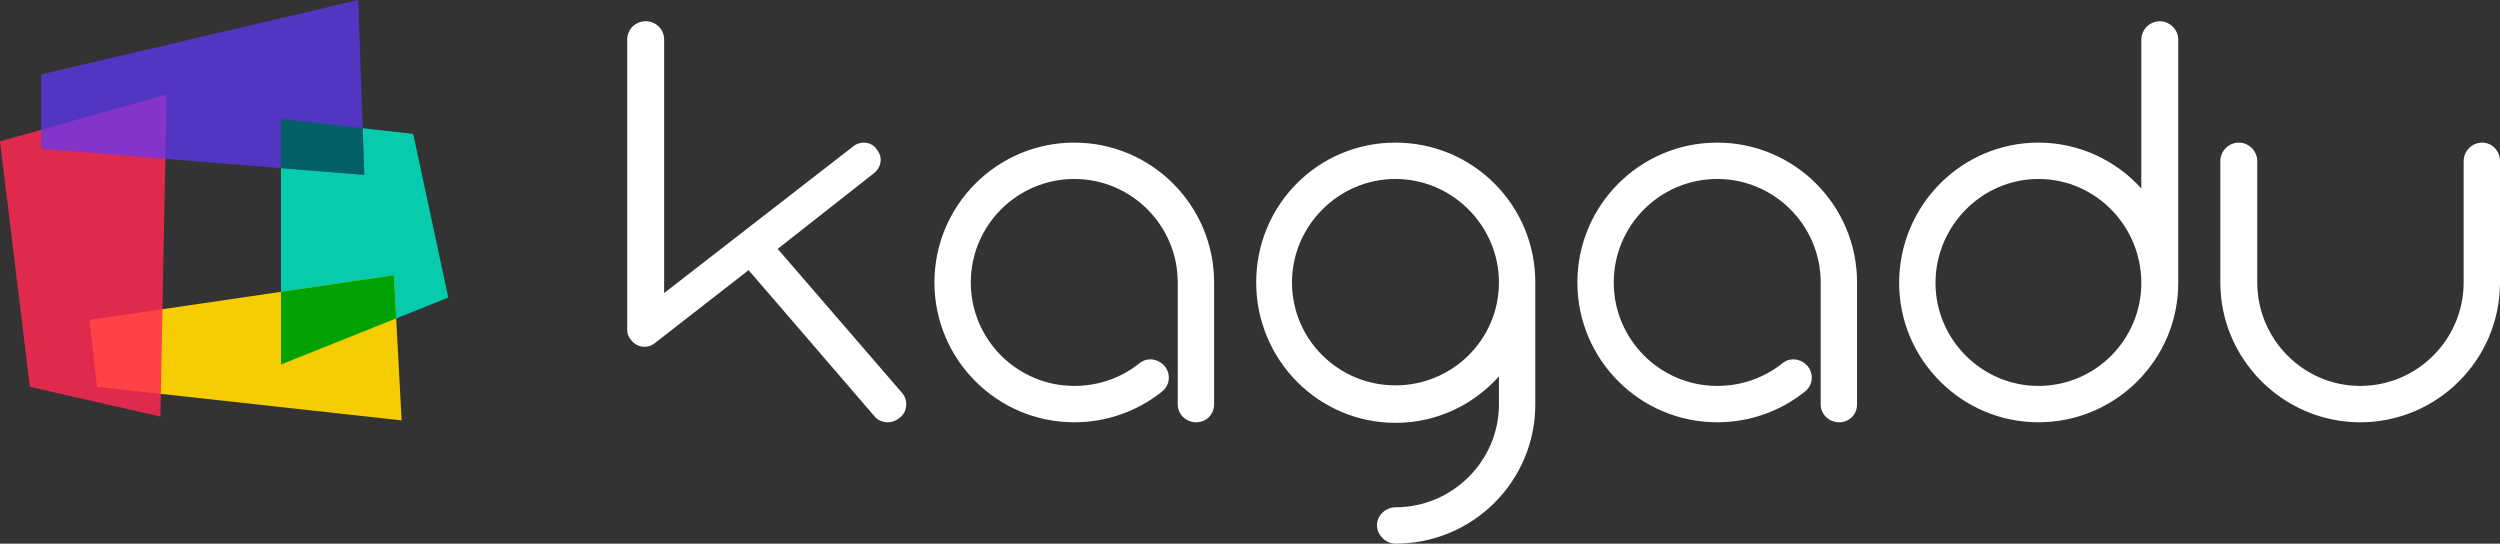 <?xml version="1.0" encoding="UTF-8" standalone="no"?><!-- Generator: Gravit.io --><svg xmlns="http://www.w3.org/2000/svg" xmlns:xlink="http://www.w3.org/1999/xlink" style="isolation:isolate" viewBox="0 0 143.028 31.103" width="143.028pt" height="31.103pt"><rect x="0" y="0" width="143.028" height="31.103" fill="#333333" stroke="none"/><defs><clipPath id="_clipPath_To2iV8Qv8Yny3pJRYu5hLg4ogzeZEwNx"><rect width="143.028" height="31.103"/></clipPath></defs><g clip-path="url(#_clipPath_To2iV8Qv8Yny3pJRYu5hLg4ogzeZEwNx)"><g><path d=" M 51.596 22.463 L 44.492 14.239 L 50.028 9.887 C 50.444 9.535 50.508 8.959 50.156 8.543 C 49.9 8.127 49.26 8.031 48.844 8.351 L 37.996 16.767 L 37.996 2.271 C 37.996 1.663 37.516 1.215 36.94 1.215 C 36.364 1.215 35.884 1.663 35.884 2.271 L 35.884 18.879 C 35.884 19.103 35.948 19.263 36.108 19.455 C 36.3 19.711 36.588 19.839 36.876 19.839 C 37.1 19.839 37.292 19.775 37.484 19.615 L 42.828 15.455 L 49.996 23.775 C 50.188 24.031 50.476 24.159 50.796 24.159 C 51.052 24.159 51.276 24.063 51.468 23.903 C 51.916 23.583 51.98 22.879 51.596 22.463 Z  M 61.46 24.159 C 57.044 24.159 53.46 20.575 53.46 16.159 C 53.46 11.743 57.044 8.159 61.46 8.159 C 65.876 8.159 69.46 11.743 69.46 16.159 L 69.46 23.135 C 69.46 23.711 69.012 24.159 68.436 24.159 C 67.86 24.159 67.38 23.711 67.38 23.135 L 67.38 16.159 C 67.38 12.895 64.724 10.239 61.46 10.239 C 58.196 10.239 55.54 12.895 55.54 16.159 C 55.54 19.423 58.196 22.079 61.46 22.079 C 62.836 22.079 64.116 21.631 65.172 20.799 C 65.62 20.415 66.26 20.511 66.644 20.959 C 66.996 21.407 66.932 22.047 66.484 22.399 C 65.044 23.551 63.284 24.159 61.46 24.159 Z  M 79.836 22.047 C 76.572 22.047 73.916 19.423 73.916 16.159 C 73.916 12.927 76.572 10.239 79.836 10.239 C 83.1 10.239 85.756 12.927 85.756 16.159 C 85.756 19.423 83.1 22.047 79.836 22.047 Z  M 71.868 16.159 C 71.868 20.575 75.42 24.191 79.836 24.191 C 82.204 24.191 84.284 23.167 85.756 21.535 L 85.756 23.135 C 85.756 26.367 83.1 29.023 79.836 29.023 C 79.292 29.023 78.78 29.471 78.78 30.047 C 78.78 30.623 79.292 31.103 79.836 31.103 C 84.252 31.103 87.836 27.551 87.836 23.135 L 87.836 16.159 C 87.836 11.711 84.252 8.159 79.836 8.159 C 75.42 8.159 71.868 11.711 71.868 16.159 Z  M 98.244 24.159 C 93.828 24.159 90.244 20.575 90.244 16.159 C 90.244 11.743 93.828 8.159 98.244 8.159 C 102.66 8.159 106.244 11.743 106.244 16.159 L 106.244 23.135 C 106.244 23.711 105.796 24.159 105.22 24.159 C 104.644 24.159 104.164 23.711 104.164 23.135 L 104.164 16.159 C 104.164 12.895 101.508 10.239 98.244 10.239 C 94.98 10.239 92.324 12.895 92.324 16.159 C 92.324 19.423 94.98 22.079 98.244 22.079 C 99.62 22.079 100.9 21.631 101.956 20.799 C 102.404 20.415 103.044 20.511 103.428 20.959 C 103.78 21.407 103.716 22.047 103.268 22.399 C 101.828 23.551 100.068 24.159 98.244 24.159 Z  M 116.62 22.079 C 113.388 22.079 110.732 19.423 110.732 16.191 C 110.732 12.927 113.388 10.239 116.62 10.239 C 119.884 10.239 122.508 12.927 122.508 16.191 C 122.508 19.423 119.884 22.079 116.62 22.079 Z  M 108.652 16.191 C 108.652 20.575 112.236 24.159 116.62 24.159 C 121.036 24.159 124.62 20.575 124.62 16.191 L 124.62 2.271 C 124.62 1.695 124.14 1.215 123.564 1.215 C 122.988 1.215 122.508 1.695 122.508 2.271 L 122.508 10.783 C 121.068 9.183 118.956 8.159 116.62 8.159 C 112.236 8.159 108.652 11.743 108.652 16.191 Z  M 142.004 8.159 C 141.428 8.159 140.948 8.639 140.948 9.215 L 140.948 16.159 C 140.948 19.423 138.292 22.079 135.028 22.079 C 131.796 22.079 129.14 19.423 129.14 16.159 L 129.14 9.215 C 129.14 8.639 128.66 8.159 128.084 8.159 C 127.508 8.159 127.028 8.639 127.028 9.215 L 127.028 16.159 C 127.028 20.575 130.644 24.159 135.028 24.159 C 139.444 24.159 143.028 20.575 143.028 16.159 L 143.028 9.215 C 143.028 8.639 142.58 8.159 142.004 8.159 Z " fill="rgb(255,255,255)"/><g><path d=" M 16.075 6.81 L 23.64 7.661 L 25.647 17.024 L 16.075 20.854 L 16.075 6.81 Z " fill="rgb(6,203,173)"/><path d=" M 22.535 15.747 L 22.977 24.051 L 5.551 22.131 L 5.124 18.301 L 22.535 15.747 Z " fill="rgb(246,205,2)"/><clipPath id="_clipPath_Pz9N3AeuwQiadNAHaQgdi46SR3I622t6"><path d=" M 22.535 15.747 L 22.977 24.051 L 5.551 22.131 L 5.124 18.301 L 22.535 15.747 Z " fill="rgb(246,205,2)"/></clipPath><g clip-path="url(#_clipPath_Pz9N3AeuwQiadNAHaQgdi46SR3I622t6)"><path d=" M 16.075 6.81 L 23.64 7.661 L 25.647 17.024 L 16.075 20.854 L 16.075 6.81 Z " fill="rgb(0,162,2)"/></g><g opacity="0.84"><path d=" M 0 8.086 L 9.531 5.406 L 9.177 23.833 L 1.708 22.131 L 0 8.086 Z " fill="rgb(255,40,83)"/></g><g opacity="0.7"><path d=" M 20.496 0 L 20.842 10.006 L 2.354 8.512 L 2.354 4.256 L 20.496 0 Z " fill="rgb(95,55,255)"/><clipPath id="_clipPath_ILFXyafX5Pqk5j7WbOnuJCImWklCZJhc"><path d=" M 20.496 0 L 20.842 10.006 L 2.354 8.512 L 2.354 4.256 L 20.496 0 Z " fill="rgb(95,55,255)"/></clipPath><g clip-path="url(#_clipPath_ILFXyafX5Pqk5j7WbOnuJCImWklCZJhc)"><path d=" M 16.075 6.81 L 23.64 7.661 L 25.647 17.024 L 16.075 20.854 L 16.075 6.81 Z " fill="rgb(0,49,70)"/></g></g></g></g></g></svg>